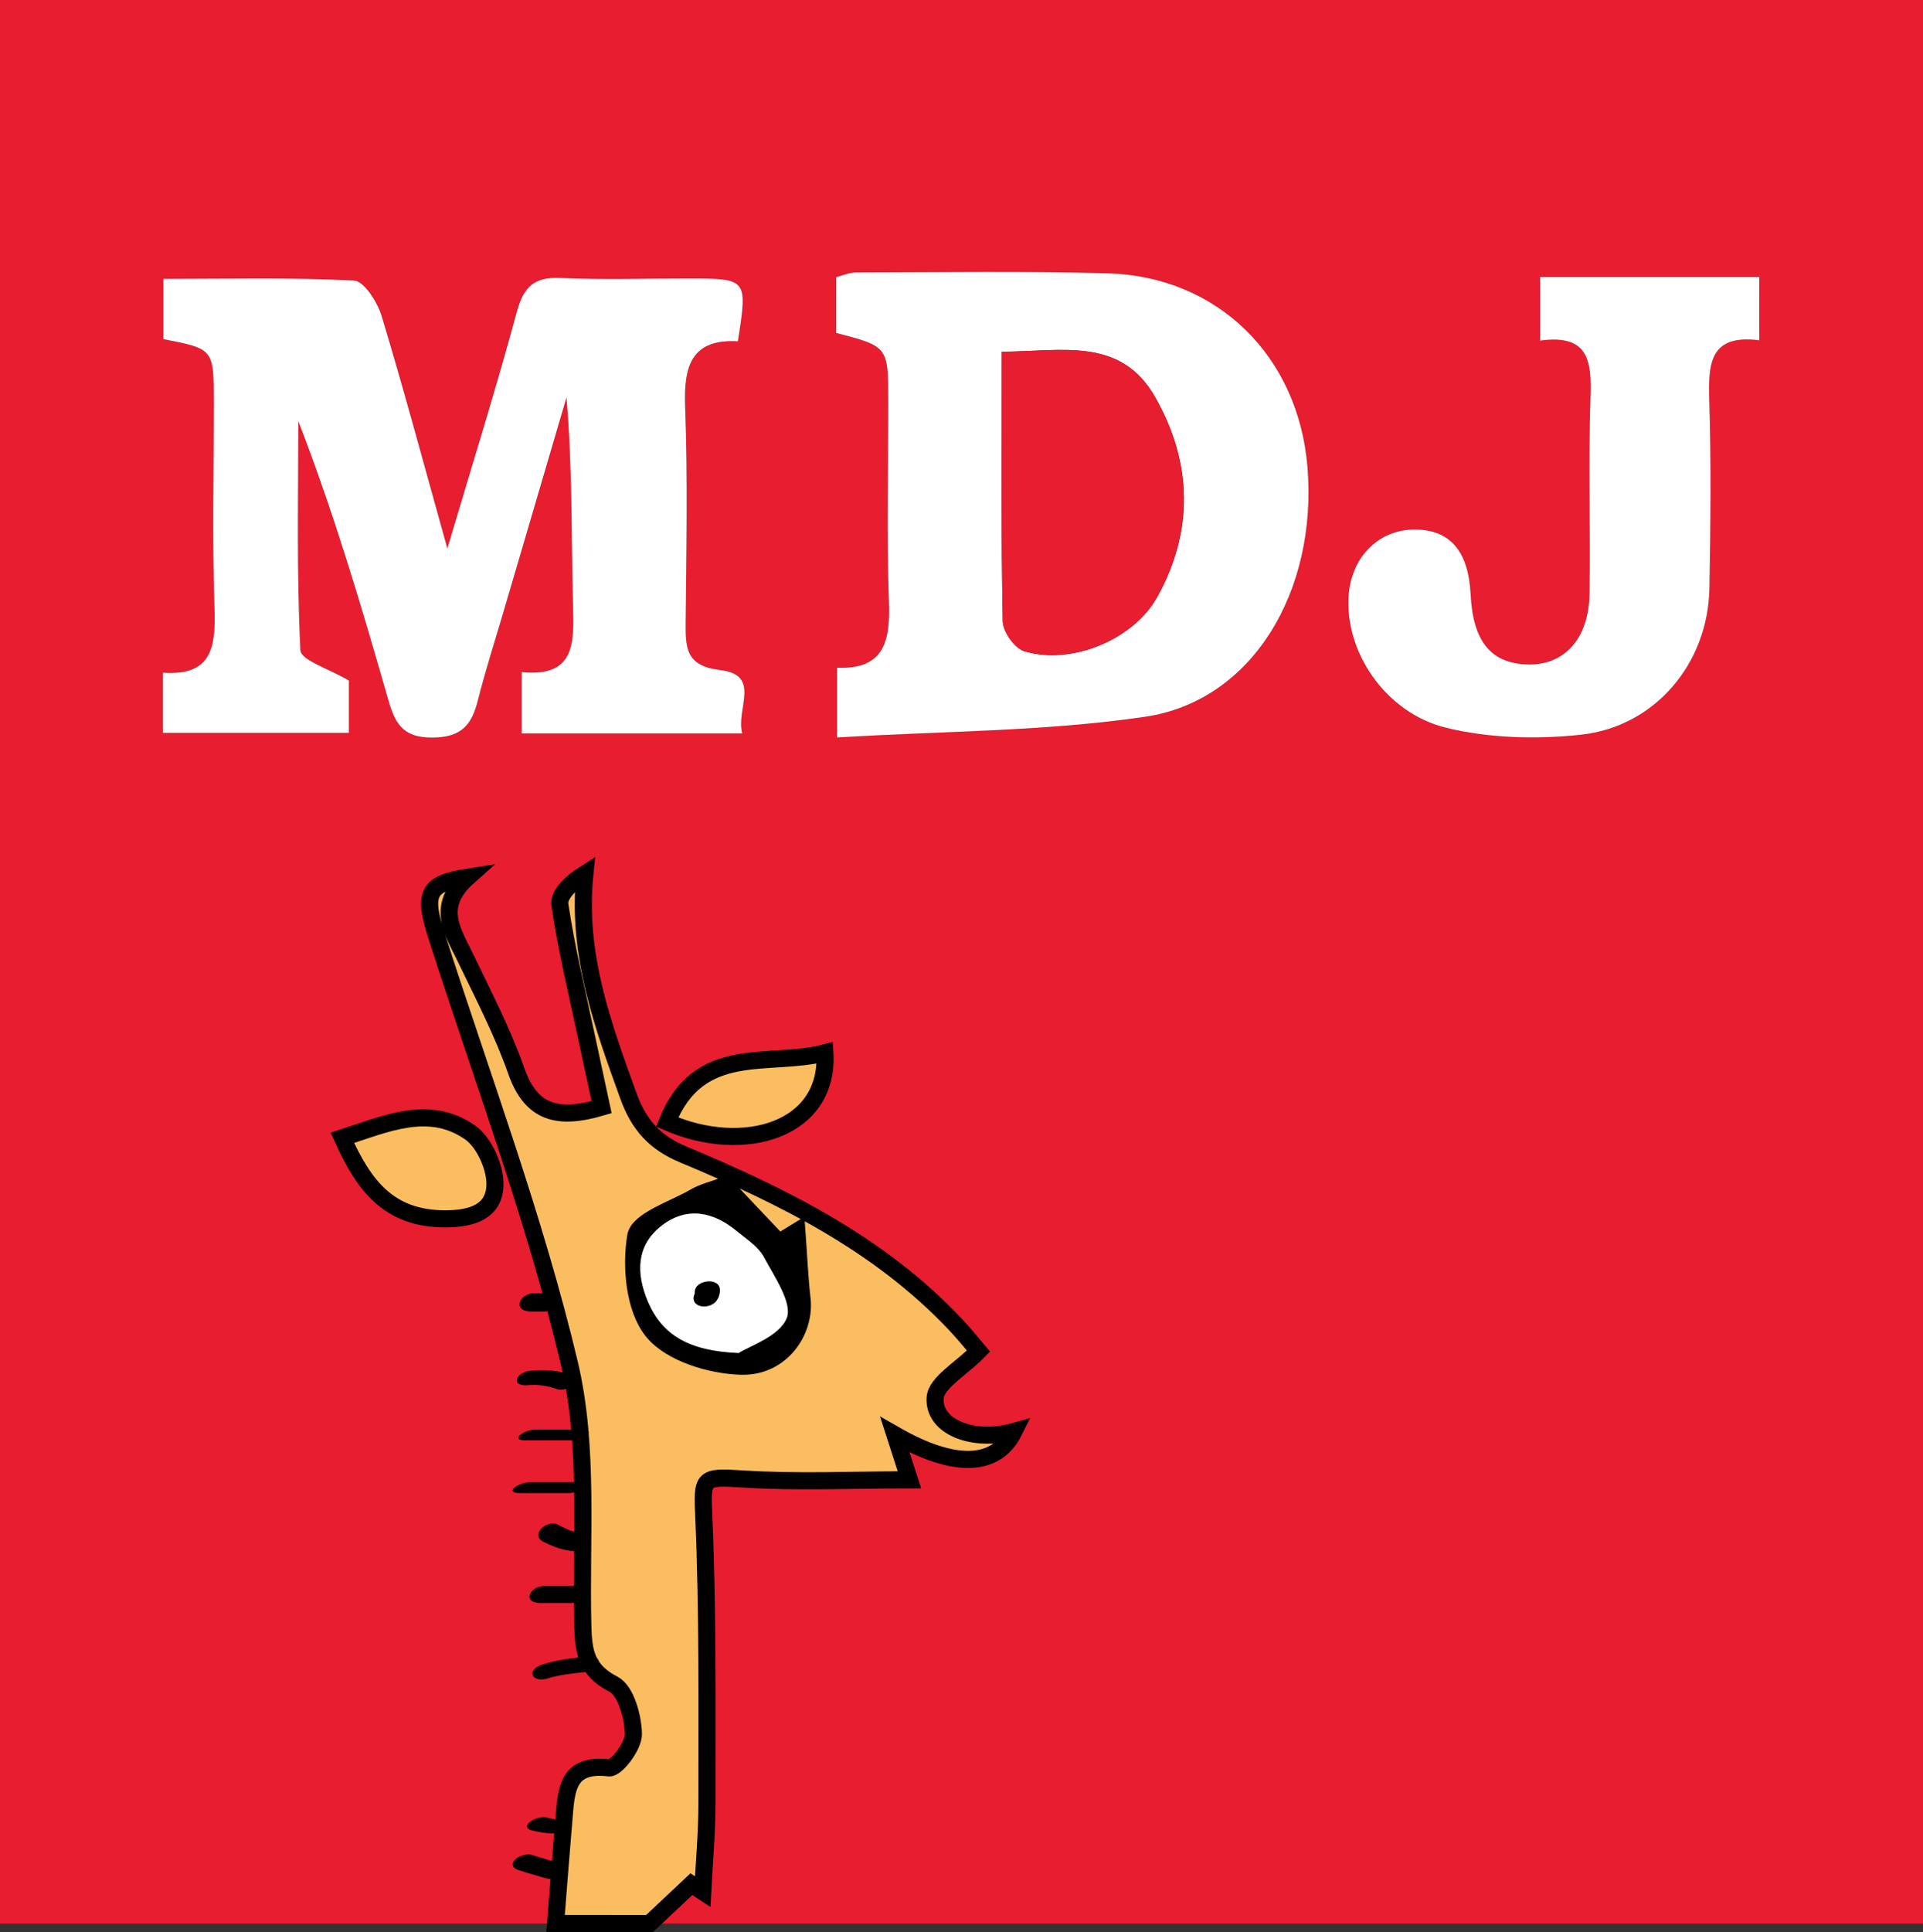 <?xml version="1.0" encoding="utf-8"?>
<!-- Generator: Adobe Illustrator 16.0.0, SVG Export Plug-In . SVG Version: 6.00 Build 0)  -->
<svg version="1.2" baseProfile="tiny" id="Layer_1" xmlns="http://www.w3.org/2000/svg" xmlns:xlink="http://www.w3.org/1999/xlink"
	 x="0px" y="0px" width="225px" height="226px" viewBox="0 0 225 226" xml:space="preserve">
<rect x="0" y="0" width="225" height="226" fill="#333333" stroke="none"/>
<path fill-rule="evenodd" fill="#E81D30" d="M65,225c-21.667,0-43.333,0-65,0C0,150,0,75,0,0c75,0,150,0,225,0c0,75,0,150,0,225
	c-49.667,0-99.333,0-149,0c1.633-1.535,3.266-3.07,4.898-4.605c0.441,0.291,0.882,0.582,1.323,0.873
	c0.174-3.463,0.5-6.926,0.495-10.387c-0.014-11.095,0.116-22.2-0.362-33.277c-0.206-4.777-0.287-4.918,4.518-4.609
	c6.359,0.408,12.763,0.101,19.536,0.101c-0.825-2.558-1.186-3.673-1.7-5.268c7.033,4.034,11.862,3.771,13.933-0.389
	c-4.682,1.302-9.453-0.456-9.225-3.93c0.117-1.777,3.021-3.372,5.068-5.46c-0.322-0.376-1.426-1.775-2.642-3.069
	c-8.874-9.442-20.188-15.047-31.89-19.933c-3.375-1.408-5.219-3.496-6.449-6.916c-2.979-8.277-6.038-16.465-5.073-25.93
	c-1.554,0.979-3.103,2.428-2.927,3.621c0.774,5.232,2.045,10.391,3.143,15.574c0.566,2.672,1.147,5.342,1.743,8.111
	c-5.159,1.519-8.254,0.688-9.982-4.238c-1.587-4.525-3.834-8.828-5.914-13.171c-1.478-3.086-3.625-6.044,0.258-9.507
	c-4.848,0.755-5.247,1.979-3.624,7.033c5.325,16.576,11.473,32.964,15.494,49.854c2.336,9.815,1.31,20.452,1.572,30.725
	c0.077,3.038,0.426,5.177,3.583,6.802c1.459,0.751,2.299,3.81,2.334,5.841c0.024,1.369-2.007,4.05-2.852,3.947
	c-4.893-0.594-4.988,2.593-5.263,5.815C65.644,216.738,65.33,220.869,65,225z M19.057,85.724c7.599,0,14.661,0,21.765,0
	c0-2.515,0-4.633,0-6.115c-2.269-1.356-5.615-2.37-5.673-3.549c-0.444-8.916-0.243-17.864-0.243-26.802
	c4.156,10.753,7.358,21.549,10.458,32.375c0.785,2.742,1.556,4.666,5.214,4.643c3.453-0.021,4.615-1.494,5.342-4.372
	c0.894-3.542,2.019-7.024,3.049-10.532c2.435-8.29,4.873-16.58,7.31-24.869c0.706,8.156,0.558,16.149,0.764,24.133
	c0.116,4.475,0.352,8.613-6.016,7.983c0,2.643,0,4.753,0,7.171c8.611,0,16.99,0,25.816,0c-0.77-2.857,2.307-6.837-2.594-7.416
	c-3.885-0.459-4.044-2.459-4.02-5.371c0.072-8.494,0.254-16.999-0.064-25.482c-0.179-4.76,0.778-7.899,6.17-7.598
	c1.148-7.32,1.136-7.338-5.762-7.346c-4.997-0.006-10.002,0.172-14.988-0.063c-3.096-0.146-4.324,1.041-5.117,3.973
	c-2.389,8.823-5.122,17.553-8.122,27.672c-2.796-10.006-5.105-18.651-7.699-27.211c-0.49-1.618-2.052-4.073-3.222-4.133
	c-7.397-0.379-14.823-0.192-22.312-0.192c0,2.882,0,4.988,0,7.045c5.897,1.147,5.901,1.147,5.905,7.398
	c0.004,7.995-0.188,15.997,0.075,23.983c0.148,4.486-0.18,8.061-6.035,7.637C19.057,81.176,19.057,83.307,19.057,85.724z
	 M97.841,38.945c6.081,1.588,6.083,1.588,6.086,8.024c0.003,7.816-0.213,15.641,0.082,23.445c0.174,4.633-0.606,7.928-6.078,7.688
	c0,2.569,0,4.8,0,8.16c12.321-0.755,24.325-0.695,36.066-2.424c12.51-1.843,20.175-14.648,18.983-29.207
	c-1.063-12.981-10.53-22.313-23.424-22.664c-9.805-0.267-19.621-0.109-29.433-0.096c-0.759,0.001-1.518,0.355-2.282,0.547
	C97.841,34.776,97.841,36.893,97.841,38.945z M180.199,39.841c5.743-0.788,6.031,2.456,5.891,6.632
	c-0.257,7.648,0.004,15.311-0.111,22.965c-0.079,5.289-2.954,8.415-7.267,8.282c-4.283-0.131-6.366-2.701-6.64-8.193
	c-0.254-5.088-2.431-7.599-6.579-7.59c-4.136,0.008-7.314,3.146-7.686,7.59c-0.549,6.561,4.204,13.861,11.448,15.613
	c5.019,1.215,10.528,1.355,15.692,0.803c8.72-0.934,14.904-8.354,15.064-17.104c0.133-7.32,0.209-14.65-0.014-21.967
	c-0.13-4.256-0.004-7.827,5.846-7.063c0-2.688,0-4.934,0-7.413c-8.65,0-17.023,0-25.644,0
	C180.199,34.88,180.199,36.995,180.199,39.841z M40.062,133.095c2.487,5.538,5.392,9.493,12.066,9.477
	c3.276-0.009,5.648-0.942,5.783-3.851c0.097-2.094-1.238-5.1-2.925-6.268C50.199,129.139,45.233,131.42,40.062,133.095z
	 M78.058,131.251c9.077,3.952,19.004,0.854,18.456-8.099C89.987,124.865,81.785,121.925,78.058,131.251z"/>
<path fill-rule="evenodd" fill="#FABD60" stroke="#000000" stroke-width="2" stroke-miterlimit="10" d="M65,225
	c0.33-4.131,0.644-8.262,0.996-12.391c0.275-3.223,0.37-6.409,5.263-5.815c0.845,0.103,2.876-2.578,2.852-3.947
	c-0.035-2.031-0.875-5.09-2.334-5.841c-3.158-1.625-3.506-3.764-3.583-6.802c-0.262-10.272,0.764-20.909-1.572-30.725
	c-4.021-16.891-10.169-33.278-15.494-49.854c-1.624-5.055-1.224-6.278,3.624-7.033c-3.883,3.463-1.736,6.421-0.258,9.507
	c2.08,4.343,4.327,8.646,5.914,13.171c1.728,4.927,4.823,5.757,9.982,4.238c-0.596-2.77-1.177-5.439-1.743-8.111
	c-1.098-5.184-2.368-10.342-3.143-15.574c-0.176-1.193,1.373-2.643,2.927-3.621c-0.964,9.465,2.095,17.652,5.073,25.93
	c1.23,3.42,3.074,5.508,6.449,6.916c11.702,4.886,23.016,10.49,31.89,19.933c1.216,1.294,2.32,2.693,2.642,3.069
	c-2.046,2.088-4.951,3.683-5.068,5.46c-0.228,3.474,4.543,5.231,9.225,3.93c-2.071,4.159-6.9,4.423-13.933,0.389
	c0.515,1.595,0.875,2.71,1.7,5.268c-6.773,0-13.177,0.308-19.536-0.101c-4.805-0.309-4.724-0.168-4.518,4.609
	c0.478,11.077,0.348,22.183,0.362,33.277c0.004,3.461-0.321,6.924-0.495,10.387c-0.441-0.291-0.882-0.582-1.323-0.873
	c-1.633,1.535-3.266,3.07-4.898,4.605C72.333,225,68.667,225,65,225z M84.82,138.66c-1.329,0.498-2.521,0.771-3.531,1.357
	c-2.47,1.434-6.594,2.723-6.905,4.594c-0.598,3.6-0.15,8.477,1.981,11.109c2.075,2.563,6.771,3.99,10.366,4.09
	c4.624,0.129,7.55-4.048,7.109-7.897c-0.292-2.541-0.393-5.104-0.596-7.874c-0.692,0.424-1.567,0.961-2.111,1.293
	C88.963,143.038,86.856,140.813,84.82,138.66z"/>
<path fill-rule="evenodd" fill="#FFFFFF" d="M19.057,85.724c0-2.417,0-4.548,0-7.038c5.855,0.424,6.183-3.15,6.035-7.637
	c-0.263-7.986-0.071-15.988-0.075-23.983c-0.004-6.251-0.008-6.251-5.905-7.398c0-2.057,0-4.163,0-7.045
	c7.489,0,14.915-0.187,22.312,0.192c1.17,0.06,2.732,2.515,3.222,4.133c2.594,8.56,4.903,17.205,7.699,27.211
	c3-10.119,5.733-18.849,8.122-27.672c0.793-2.932,2.021-4.118,5.117-3.973c4.986,0.234,9.991,0.056,14.988,0.063
	c6.898,0.008,6.91,0.026,5.762,7.346c-5.392-0.301-6.349,2.838-6.17,7.598c0.319,8.483,0.137,16.988,0.064,25.482
	c-0.025,2.912,0.134,4.912,4.02,5.371c4.901,0.579,1.824,4.559,2.594,7.416c-8.827,0-17.206,0-25.816,0c0-2.418,0-4.528,0-7.171
	c6.368,0.63,6.132-3.509,6.016-7.983c-0.206-7.983-0.058-15.977-0.764-24.133c-2.437,8.289-4.875,16.579-7.31,24.869
	c-1.03,3.508-2.155,6.99-3.049,10.532c-0.727,2.878-1.889,4.352-5.342,4.372c-3.659,0.023-4.43-1.9-5.214-4.643
	c-3.099-10.826-6.302-21.622-10.458-32.375c0,8.938-0.201,17.886,0.243,26.802c0.059,1.179,3.404,2.192,5.673,3.549
	c0,1.482,0,3.601,0,6.115C33.718,85.724,26.655,85.724,19.057,85.724z"/>
<path fill-rule="evenodd" fill="#FFFFFF" d="M97.841,38.945c0-2.052,0-4.169,0-6.526c0.764-0.191,1.523-0.546,2.282-0.547
	c9.812-0.014,19.628-0.171,29.433,0.096c12.894,0.351,22.362,9.683,23.424,22.664c1.192,14.559-6.473,27.364-18.983,29.207
	c-11.741,1.729-23.745,1.669-36.066,2.424c0-3.36,0-5.591,0-8.16c5.472,0.24,6.252-3.055,6.078-7.688
	c-0.294-7.805-0.079-15.629-0.082-23.445C103.925,40.533,103.922,40.533,97.841,38.945z M117.212,41.14
	c0,10.93-0.086,21.229,0.114,31.522c0.024,1.229,1.383,3.168,2.509,3.513c5.42,1.657,12.78-1.271,15.609-6.415
	c4.233-7.697,4.064-15.641-0.269-23.278C131.118,39.33,124.206,41.118,117.212,41.14z"/>
<path fill-rule="evenodd" fill="#FFFFFF" d="M180.199,39.841c0-2.846,0-4.961,0-7.444c8.621,0,16.994,0,25.644,0
	c0,2.479,0,4.725,0,7.413c-5.851-0.764-5.976,2.807-5.846,7.063c0.223,7.317,0.147,14.647,0.014,21.967
	c-0.16,8.75-6.344,16.17-15.064,17.104c-5.165,0.553-10.673,0.412-15.692-0.803c-7.244-1.752-11.997-9.053-11.448-15.613
	c0.372-4.443,3.55-7.582,7.686-7.59c4.147-0.009,6.324,2.502,6.579,7.59c0.274,5.492,2.357,8.063,6.64,8.193
	c4.313,0.133,7.188-2.993,7.267-8.282c0.115-7.654-0.146-15.317,0.111-22.965C186.23,42.297,185.941,39.053,180.199,39.841z"/>
<path fill-rule="evenodd" fill="#FABD60" stroke="#000000" stroke-width="2" stroke-miterlimit="10" d="M40.062,133.095
	c5.171-1.675,10.137-3.956,14.924-0.642c1.687,1.168,3.021,4.174,2.925,6.268c-0.134,2.908-2.507,3.842-5.783,3.851
	C45.453,142.588,42.548,138.633,40.062,133.095z"/>
<path fill-rule="evenodd" fill="#FABD60" stroke="#000000" stroke-width="2" stroke-miterlimit="10" d="M78.058,131.251
	c3.728-9.326,11.929-6.386,18.456-8.099C97.062,132.105,87.134,135.203,78.058,131.251z"/>
<path fill-rule="evenodd" d="M84.82,138.66c2.037,2.152,4.143,4.378,6.314,6.672c0.543-0.332,1.419-0.869,2.111-1.293
	c0.203,2.77,0.304,5.333,0.596,7.874c0.441,3.85-2.485,8.026-7.109,7.897c-3.596-0.1-8.292-1.527-10.366-4.09
	c-2.132-2.633-2.58-7.51-1.981-11.109c0.311-1.871,4.435-3.16,6.905-4.594C82.299,139.432,83.491,139.158,84.82,138.66z
	 M86.433,158.263c1.254-0.823,4.702-1.903,5.606-4.052c0.729-1.734-1.422-4.861-2.665-7.17c-0.669-1.244-2.072-2.121-3.221-3.07
	c-2.712-2.243-5.77-2.84-8.652-0.667c-3.095,2.332-3.1,5.663-1.682,8.966C77.486,156.148,80.581,158.03,86.433,158.263z"/>
<path fill-rule="evenodd" fill="#E81D30" d="M117.212,41.14c6.994-0.022,13.906-1.811,17.964,5.342
	c4.333,7.637,4.501,15.581,0.269,23.278c-2.829,5.145-10.189,8.072-15.609,6.415c-1.126-0.345-2.485-2.284-2.509-3.513
	C117.125,62.369,117.212,52.07,117.212,41.14z"/>
<path fill-rule="evenodd" fill="#FFFFFF" d="M86.433,158.263c-5.852-0.232-8.947-2.114-10.613-5.993
	c-1.418-3.303-1.413-6.634,1.682-8.966c2.882-2.173,5.94-1.576,8.652,0.667c1.148,0.949,2.551,1.826,3.221,3.07
	c1.243,2.309,3.395,5.436,2.665,7.17C91.135,156.359,87.688,157.439,86.433,158.263z"/>
<g>
	<path d="M83.825,152.163c0.275-0.376,0.409-0.774,0.413-1.238c0.013-1.598-2.935-1.225-2.946,0.182c0,0.069-0.001,0.14-0.006,0.21
		c-0.036,0.206-0.007,0.168,0.086-0.114c-0.41,0.56-0.268,1.246,0.404,1.51C82.443,152.973,83.392,152.755,83.825,152.163
		L83.825,152.163z"/>
</g>
<g>
	<path d="M62.138,153.414c0.5,0,1,0,1.5,0c0.635,0,1.513-0.482,1.596-1.174c0.09-0.76-0.772-0.955-1.341-0.955c-0.5,0-1,0-1.5,0
		c-0.635,0-1.513,0.482-1.596,1.174C60.707,153.219,61.569,153.414,62.138,153.414L62.138,153.414z"/>
</g>
<g>
	<path d="M61.747,162.034c1.21-0.117,2.333,0.063,3.474,0.472c0.97,0.348,3.395-1.06,1.755-1.646
		c-1.575-0.564-3.202-0.688-4.86-0.528c-0.56,0.054-1.498,0.377-1.637,1.02C60.335,162.021,61.336,162.074,61.747,162.034
		L61.747,162.034z"/>
</g>
<g>
	<path d="M61.484,168.481c1.777,0,3.555,0,5.333,0c0.619,0,1.49-0.257,1.934-0.712c0.479-0.492-0.418-0.552-0.705-0.552
		c-1.777,0-3.555,0-5.333,0c-0.619,0-1.49,0.257-1.934,0.712C60.3,168.422,61.198,168.481,61.484,168.481L61.484,168.481z"/>
</g>
<g>
	<path d="M60.818,174.651c1.889,0,3.778,0,5.667,0c0.62,0,1.491-0.257,1.934-0.714c0.478-0.492-0.417-0.556-0.706-0.556
		c-1.889,0-3.778,0-5.667,0c-0.62,0-1.491,0.257-1.934,0.714C59.634,174.588,60.529,174.651,60.818,174.651L60.818,174.651z"/>
</g>
<g>
	<path d="M63.286,187.512c1.167,0,2.333,0,3.5,0c0.607,0,1.512-0.459,1.609-1.124c0.109-0.743-0.798-0.866-1.317-0.866
		c-1.167,0-2.333,0-3.5,0c-0.607,0-1.512,0.459-1.609,1.124C61.86,187.389,62.767,187.512,63.286,187.512L63.286,187.512z"/>
</g>
<g>
	<path d="M63.604,180.361c1.259,0.629,2.458,1.059,3.878,1.097c0.652,0.018,1.515-0.511,1.587-1.206
		c0.081-0.78-0.759-0.995-1.355-1.011c-0.855-0.022-1.711-0.532-2.456-0.903C64.007,177.713,61.937,179.528,63.604,180.361
		L63.604,180.361z"/>
</g>
<g>
	<path d="M63.99,196.354c1.447-0.457,2.936-0.61,4.44-0.761c0.581-0.059,1.502-0.392,1.625-1.063
		c0.127-0.687-0.828-0.806-1.288-0.76c-1.762,0.178-3.532,0.373-5.227,0.907c-0.472,0.149-1.402,0.561-1.224,1.227
		C62.487,196.542,63.518,196.503,63.99,196.354L63.99,196.354z"/>
</g>
<g>
	<path d="M62.2,214.093c0.769,0.192,1.525,0.341,2.321,0.358c0.638,0.014,1.517-0.235,1.919-0.77
		c0.418-0.554-0.354-0.758-0.763-0.768c-0.569-0.012-1.13-0.171-1.679-0.308c-0.647-0.161-1.549,0.136-2.049,0.549
		C61.459,213.561,61.642,213.953,62.2,214.093L62.2,214.093z"/>
</g>
<g>
	<path d="M60.563,218.709c1.103,0.362,2.218,0.681,3.333,1c0.672,0.191,1.558-0.063,2.049-0.55c0.459-0.454,0.293-0.995-0.313-1.169
		c-1.116-0.318-2.231-0.637-3.333-1c-0.655-0.215-1.572,0.078-2.049,0.55C59.777,218.009,59.974,218.514,60.563,218.709
		L60.563,218.709z"/>
</g>
</svg>

